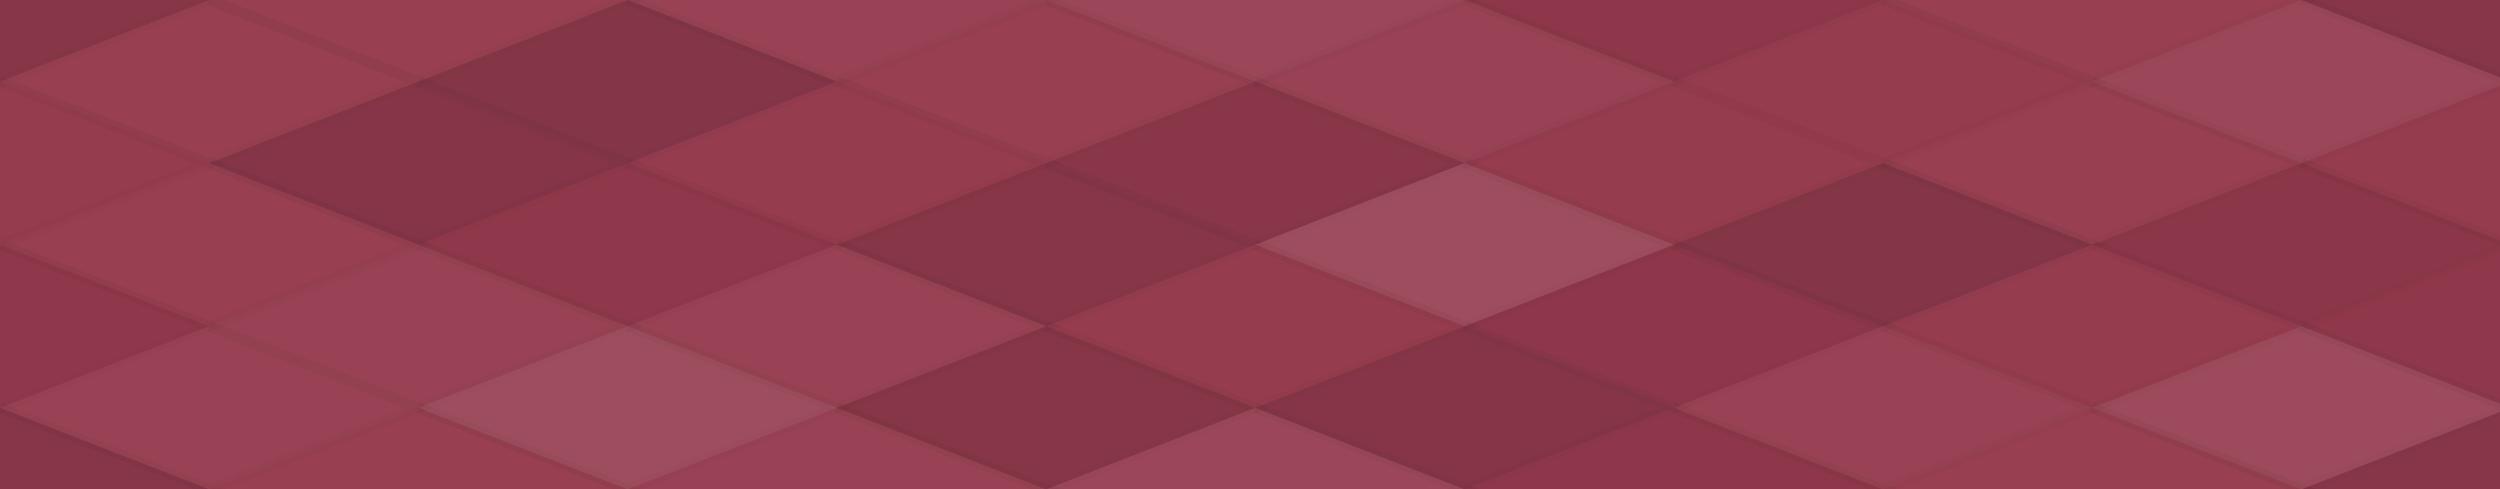 <svg xmlns="http://www.w3.org/2000/svg" width="235" height="46" viewbox="0 0 235 46" preserveAspectRatio="none"><rect x="0" y="0" width="100%" height="100%" fill="rgb(149, 57, 77)" /><polyline points="19.667, 0, 39.333, 7.667, 19.667, 15.333, 0, 7.667" fill="#222" fill-opacity="0.115" stroke="#000" stroke-opacity="0.02" transform="translate(-19.667, -7.667)" /><polyline points="19.667, 0, 39.333, 7.667, 19.667, 15.333, 0, 7.667" fill="#222" fill-opacity="0.115" stroke="#000" stroke-opacity="0.02" transform="translate(216.333, -7.667)" /><polyline points="19.667, 0, 39.333, 7.667, 19.667, 15.333, 0, 7.667" fill="#222" fill-opacity="0.115" stroke="#000" stroke-opacity="0.02" transform="translate(-19.667, 38.333)" /><polyline points="19.667, 0, 39.333, 7.667, 19.667, 15.333, 0, 7.667" fill="#222" fill-opacity="0.115" stroke="#000" stroke-opacity="0.02" transform="translate(216.333, 38.333)" /><polyline points="19.667, 0, 39.333, 7.667, 19.667, 15.333, 0, 7.667" fill="#ddd" fill-opacity="0.037" stroke="#000" stroke-opacity="0.02" transform="translate(19.667, -7.667)" /><polyline points="19.667, 0, 39.333, 7.667, 19.667, 15.333, 0, 7.667" fill="#ddd" fill-opacity="0.037" stroke="#000" stroke-opacity="0.02" transform="translate(19.667, 38.333)" /><polyline points="19.667, 0, 39.333, 7.667, 19.667, 15.333, 0, 7.667" fill="#ddd" fill-opacity="0.055" stroke="#000" stroke-opacity="0.02" transform="translate(59, -7.667)" /><polyline points="19.667, 0, 39.333, 7.667, 19.667, 15.333, 0, 7.667" fill="#ddd" fill-opacity="0.055" stroke="#000" stroke-opacity="0.02" transform="translate(59, 38.333)" /><polyline points="19.667, 0, 39.333, 7.667, 19.667, 15.333, 0, 7.667" fill="#ddd" fill-opacity="0.089" stroke="#000" stroke-opacity="0.02" transform="translate(98.333, -7.667)" /><polyline points="19.667, 0, 39.333, 7.667, 19.667, 15.333, 0, 7.667" fill="#ddd" fill-opacity="0.089" stroke="#000" stroke-opacity="0.02" transform="translate(98.333, 38.333)" /><polyline points="19.667, 0, 39.333, 7.667, 19.667, 15.333, 0, 7.667" fill="#222" fill-opacity="0.063" stroke="#000" stroke-opacity="0.02" transform="translate(137.667, -7.667)" /><polyline points="19.667, 0, 39.333, 7.667, 19.667, 15.333, 0, 7.667" fill="#222" fill-opacity="0.063" stroke="#000" stroke-opacity="0.02" transform="translate(137.667, 38.333)" /><polyline points="19.667, 0, 39.333, 7.667, 19.667, 15.333, 0, 7.667" fill="#ddd" fill-opacity="0.037" stroke="#000" stroke-opacity="0.02" transform="translate(177, -7.667)" /><polyline points="19.667, 0, 39.333, 7.667, 19.667, 15.333, 0, 7.667" fill="#ddd" fill-opacity="0.037" stroke="#000" stroke-opacity="0.02" transform="translate(177, 38.333)" /><polyline points="19.667, 0, 39.333, 7.667, 19.667, 15.333, 0, 7.667" fill="#ddd" fill-opacity="0.037" stroke="#000" stroke-opacity="0.02" transform="translate(0, 0)" /><polyline points="19.667, 0, 39.333, 7.667, 19.667, 15.333, 0, 7.667" fill="#ddd" fill-opacity="0.037" stroke="#000" stroke-opacity="0.02" transform="translate(236, 0)" /><polyline points="19.667, 0, 39.333, 7.667, 19.667, 15.333, 0, 7.667" fill="#222" fill-opacity="0.15" stroke="#000" stroke-opacity="0.02" transform="translate(39.333, 0)" /><polyline points="19.667, 0, 39.333, 7.667, 19.667, 15.333, 0, 7.667" fill="#ddd" fill-opacity="0.037" stroke="#000" stroke-opacity="0.02" transform="translate(78.667, 0)" /><polyline points="19.667, 0, 39.333, 7.667, 19.667, 15.333, 0, 7.667" fill="#ddd" fill-opacity="0.055" stroke="#000" stroke-opacity="0.02" transform="translate(118, 0)" /><polyline points="19.667, 0, 39.333, 7.667, 19.667, 15.333, 0, 7.667" fill="#ddd" fill-opacity="0.02" stroke="#000" stroke-opacity="0.02" transform="translate(157.333, 0)" /><polyline points="19.667, 0, 39.333, 7.667, 19.667, 15.333, 0, 7.667" fill="#ddd" fill-opacity="0.089" stroke="#000" stroke-opacity="0.02" transform="translate(196.667, 0)" /><polyline points="19.667, 0, 39.333, 7.667, 19.667, 15.333, 0, 7.667" fill="#ddd" fill-opacity="0.02" stroke="#000" stroke-opacity="0.02" transform="translate(-19.667, 7.667)" /><polyline points="19.667, 0, 39.333, 7.667, 19.667, 15.333, 0, 7.667" fill="#ddd" fill-opacity="0.02" stroke="#000" stroke-opacity="0.02" transform="translate(216.333, 7.667)" /><polyline points="19.667, 0, 39.333, 7.667, 19.667, 15.333, 0, 7.667" fill="#222" fill-opacity="0.133" stroke="#000" stroke-opacity="0.02" transform="translate(19.667, 7.667)" /><polyline points="19.667, 0, 39.333, 7.667, 19.667, 15.333, 0, 7.667" fill="#ddd" fill-opacity="0.02" stroke="#000" stroke-opacity="0.02" transform="translate(59, 7.667)" /><polyline points="19.667, 0, 39.333, 7.667, 19.667, 15.333, 0, 7.667" fill="#222" fill-opacity="0.098" stroke="#000" stroke-opacity="0.02" transform="translate(98.333, 7.667)" /><polyline points="19.667, 0, 39.333, 7.667, 19.667, 15.333, 0, 7.667" fill="#ddd" fill-opacity="0.02" stroke="#000" stroke-opacity="0.02" transform="translate(137.667, 7.667)" /><polyline points="19.667, 0, 39.333, 7.667, 19.667, 15.333, 0, 7.667" fill="#ddd" fill-opacity="0.037" stroke="#000" stroke-opacity="0.02" transform="translate(177, 7.667)" /><polyline points="19.667, 0, 39.333, 7.667, 19.667, 15.333, 0, 7.667" fill="#ddd" fill-opacity="0.037" stroke="#000" stroke-opacity="0.02" transform="translate(0, 15.333)" /><polyline points="19.667, 0, 39.333, 7.667, 19.667, 15.333, 0, 7.667" fill="#ddd" fill-opacity="0.037" stroke="#000" stroke-opacity="0.02" transform="translate(236, 15.333)" /><polyline points="19.667, 0, 39.333, 7.667, 19.667, 15.333, 0, 7.667" fill="#222" fill-opacity="0.046" stroke="#000" stroke-opacity="0.02" transform="translate(39.333, 15.333)" /><polyline points="19.667, 0, 39.333, 7.667, 19.667, 15.333, 0, 7.667" fill="#222" fill-opacity="0.115" stroke="#000" stroke-opacity="0.02" transform="translate(78.667, 15.333)" /><polyline points="19.667, 0, 39.333, 7.667, 19.667, 15.333, 0, 7.667" fill="#ddd" fill-opacity="0.124" stroke="#000" stroke-opacity="0.02" transform="translate(118, 15.333)" /><polyline points="19.667, 0, 39.333, 7.667, 19.667, 15.333, 0, 7.667" fill="#222" fill-opacity="0.15" stroke="#000" stroke-opacity="0.02" transform="translate(157.333, 15.333)" /><polyline points="19.667, 0, 39.333, 7.667, 19.667, 15.333, 0, 7.667" fill="#222" fill-opacity="0.081" stroke="#000" stroke-opacity="0.02" transform="translate(196.667, 15.333)" /><polyline points="19.667, 0, 39.333, 7.667, 19.667, 15.333, 0, 7.667" fill="#222" fill-opacity="0.046" stroke="#000" stroke-opacity="0.02" transform="translate(-19.667, 23)" /><polyline points="19.667, 0, 39.333, 7.667, 19.667, 15.333, 0, 7.667" fill="#222" fill-opacity="0.046" stroke="#000" stroke-opacity="0.02" transform="translate(216.333, 23)" /><polyline points="19.667, 0, 39.333, 7.667, 19.667, 15.333, 0, 7.667" fill="#ddd" fill-opacity="0.055" stroke="#000" stroke-opacity="0.02" transform="translate(19.667, 23)" /><polyline points="19.667, 0, 39.333, 7.667, 19.667, 15.333, 0, 7.667" fill="#ddd" fill-opacity="0.055" stroke="#000" stroke-opacity="0.02" transform="translate(59, 23)" /><polyline points="19.667, 0, 39.333, 7.667, 19.667, 15.333, 0, 7.667" fill="#ddd" fill-opacity="0.02" stroke="#000" stroke-opacity="0.02" transform="translate(98.333, 23)" /><polyline points="19.667, 0, 39.333, 7.667, 19.667, 15.333, 0, 7.667" fill="#222" fill-opacity="0.063" stroke="#000" stroke-opacity="0.02" transform="translate(137.667, 23)" /><polyline points="19.667, 0, 39.333, 7.667, 19.667, 15.333, 0, 7.667" fill="#ddd" fill-opacity="0.02" stroke="#000" stroke-opacity="0.02" transform="translate(177, 23)" /><polyline points="19.667, 0, 39.333, 7.667, 19.667, 15.333, 0, 7.667" fill="#ddd" fill-opacity="0.055" stroke="#000" stroke-opacity="0.02" transform="translate(0, 30.667)" /><polyline points="19.667, 0, 39.333, 7.667, 19.667, 15.333, 0, 7.667" fill="#ddd" fill-opacity="0.055" stroke="#000" stroke-opacity="0.02" transform="translate(236, 30.667)" /><polyline points="19.667, 0, 39.333, 7.667, 19.667, 15.333, 0, 7.667" fill="#ddd" fill-opacity="0.124" stroke="#000" stroke-opacity="0.02" transform="translate(39.333, 30.667)" /><polyline points="19.667, 0, 39.333, 7.667, 19.667, 15.333, 0, 7.667" fill="#222" fill-opacity="0.115" stroke="#000" stroke-opacity="0.02" transform="translate(78.667, 30.667)" /><polyline points="19.667, 0, 39.333, 7.667, 19.667, 15.333, 0, 7.667" fill="#222" fill-opacity="0.133" stroke="#000" stroke-opacity="0.02" transform="translate(118, 30.667)" /><polyline points="19.667, 0, 39.333, 7.667, 19.667, 15.333, 0, 7.667" fill="#ddd" fill-opacity="0.055" stroke="#000" stroke-opacity="0.02" transform="translate(157.333, 30.667)" /><polyline points="19.667, 0, 39.333, 7.667, 19.667, 15.333, 0, 7.667" fill="#ddd" fill-opacity="0.107" stroke="#000" stroke-opacity="0.02" transform="translate(196.667, 30.667)" /></svg>